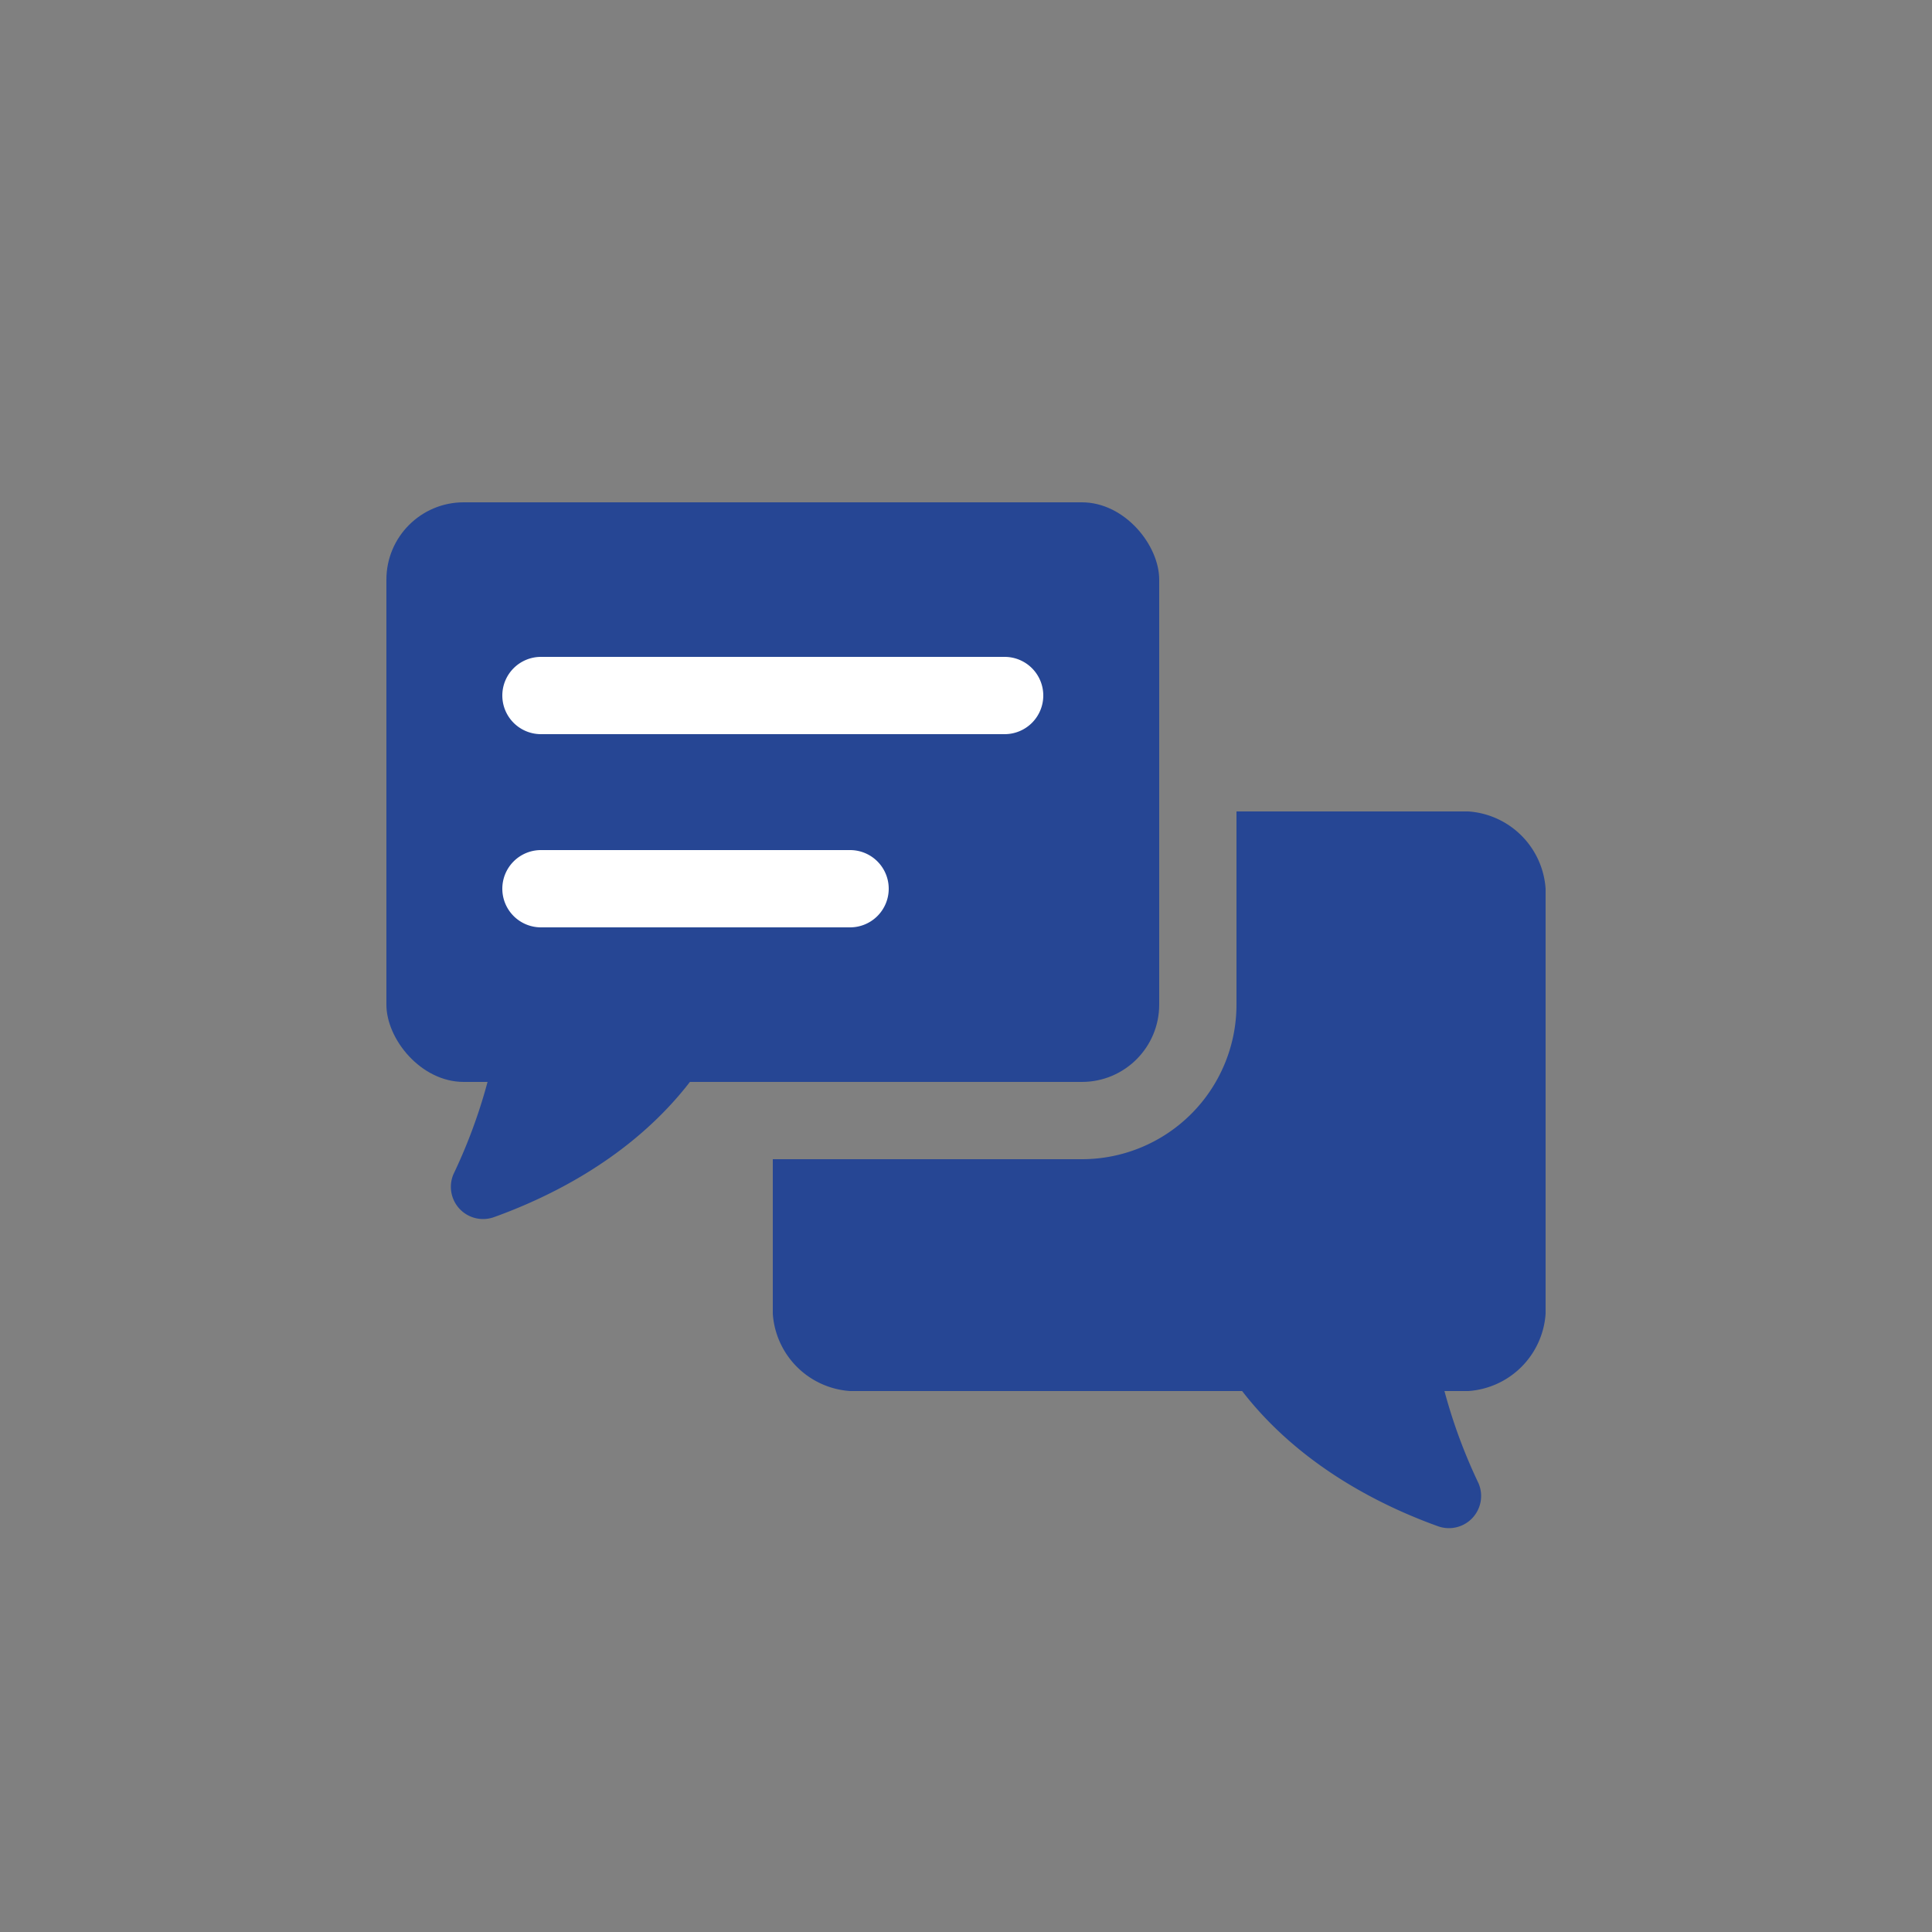 <svg xmlns:xlink="http://www.w3.org/1999/xlink" xmlns="http://www.w3.org/2000/svg" width="60" height="60" viewBox="0 0 60 60"><rect x="0" y="0" width="60" height="60" fill="#808080" stroke="none"/><g id="Group_985" data-name="Group 985" transform="translate(4310 11241)"><rect id="Rectangle_1119" data-name="Rectangle 1119" width="24" height="18" rx="2.4" transform="translate(-4298 -11225.4)" fill="#264694"></rect><path id="Path_921" data-name="Path 921" d="M5115.6-568.8a16.674,16.674,0,0,1-1.517,5.265,1,1,0,0,0,1.253,1.336c2.32-.833,5.9-2.7,7.463-6.6l0,0H5115.6Z" transform="translate(-9410 -10641)" fill="#264694"></path><path id="Path_922" data-name="Path 922" d="M5116.8-577.2a1.2,1.2,0,0,1-1.2-1.2,1.2,1.2,0,0,1,1.2-1.2h14.4a1.2,1.2,0,0,1,1.2,1.2,1.2,1.2,0,0,1-1.2,1.2Z" transform="translate(-9410 -10641)" fill="#FFFFFF"></path><path id="Path_923" data-name="Path 923" d="M5116.8-571.2a1.2,1.2,0,0,1-1.2-1.2,1.2,1.2,0,0,1,1.2-1.2h9.6a1.2,1.2,0,0,1,1.2,1.2,1.2,1.2,0,0,1-1.2,1.2Z" transform="translate(-9410 -10641)" fill="#FFFFFF"></path><path id="Path_929" data-name="Path 929" d="M5144.4-559.2a16.674,16.674,0,0,0,1.517,5.265,1,1,0,0,1-1.253,1.336c-2.32-.833-5.9-2.705-7.463-6.6l0,0h7.195Z" transform="translate(-9410 -10641)" fill="#264694"></path><path id="Path_930" data-name="Path 930" d="M5124-564v4.8a2.581,2.581,0,0,0,2.4,2.4h19.2a2.581,2.581,0,0,0,2.4-2.4v-13.2a2.581,2.581,0,0,0-2.4-2.4h-7.2v6a4.8,4.8,0,0,1-4.8,4.8Z" transform="translate(-9410 -10641)" fill="#264694"></path></g></svg>